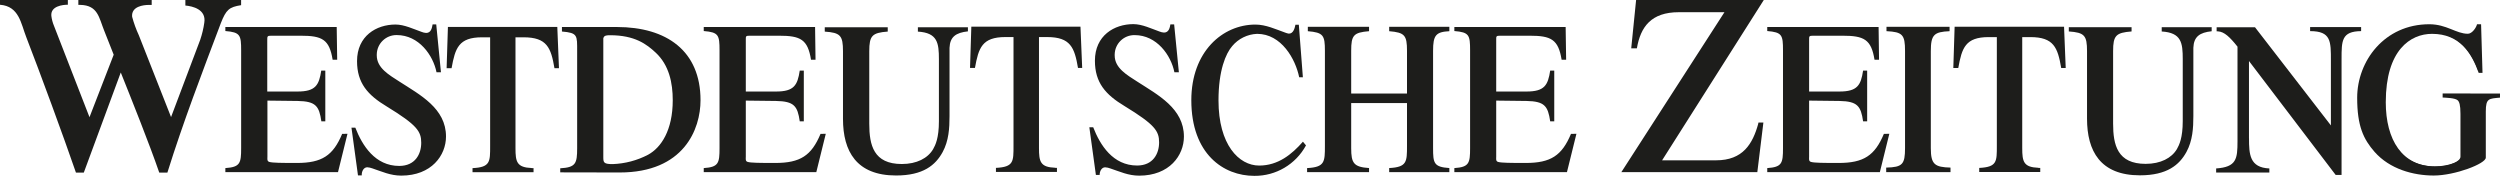 <svg xmlns="http://www.w3.org/2000/svg" width="600" height="43" viewBox="0 0 600 43" fill="none"><g clip-path="url(#clip0_978_656)"><path fill-rule="evenodd" clip-rule="evenodd" d="M134.455 41.366V40.389C138.184 40.185 138.516 39.228 138.516 35.586V12.272C138.516 8.504 138.672 7.879 134.865 7.566V6.483H148.045C160.005 6.483 168.127 12.223 168.127 24.056C168.127 31.027 164.115 41.395 148.728 41.395L134.455 41.366ZM144.794 9.148C144.775 9.363 144.775 9.578 144.794 9.792V37.773C144.794 39.032 144.94 39.384 147.049 39.384C150.007 39.276 152.907 38.515 155.533 37.138C158.667 35.43 161.459 31.281 161.459 24.056C161.459 19.897 160.59 15.66 157.398 12.663C155.182 10.593 152.36 8.455 146.415 8.455C145.8 8.455 144.931 8.455 144.823 9.148H144.794Z" fill="#1D1D1B"/><path d="M57.865 0V1.24C55.004 1.699 54.272 2.294 52.983 5.604C48.512 17.417 43.933 29.386 40.174 41.424H38.222C35.918 34.717 31.622 23.978 28.986 17.398L20.112 41.424H18.227C15.299 32.901 9.577 17.358 6.317 8.953C5.018 5.653 4.608 1.494 0 1.142V0H16.285V1.133C15.074 1.133 12.116 1.445 12.321 3.788C12.418 4.618 12.633 5.428 12.955 6.199L21.478 28.127L27.287 13.131L25.003 7.351C23.743 4.247 23.519 1.25 19.233 1.172H18.803V0H36.406V1.181H35.732C34.453 1.181 31.476 1.513 31.71 4.022C32.12 5.545 32.657 7.029 33.321 8.464L41.053 28.098L48.053 9.548C48.502 8.22 48.834 6.854 49.029 5.457C49.557 2.236 46.188 1.474 44.49 1.328V0H57.865Z" fill="#1D1D1B"/><path d="M83.395 32.11L81.12 41.317H54.087V40.341C57.66 40.106 57.875 39.14 57.875 35.547V12.077C57.875 8.426 57.66 7.742 54.087 7.449V6.473H80.808L80.925 14.332H79.831C79.05 9.451 77.312 8.572 72.177 8.572H65.119C64.142 8.572 64.142 8.689 64.142 9.665V21.967H71.406C75.711 21.967 76.57 20.463 77.098 16.939H78.074V29.113H77.127C76.6 25.442 75.77 24.31 71.445 24.232L64.181 24.144V37.617C64.181 38.086 64.045 38.681 64.621 38.857C65.402 39.091 67.55 39.111 71.25 39.111C77.264 39.111 79.939 37.344 82.116 32.13L83.395 32.11ZM103.819 5.858H104.698L105.83 17.349H104.766C103.956 13.278 100.539 8.416 95.218 8.416C92.611 8.377 90.463 10.456 90.424 13.073C90.424 13.151 90.424 13.229 90.424 13.297C90.424 16.343 93.451 18.023 95.852 19.575C100.822 22.777 107.041 26.009 107.041 32.764C107.041 37.275 103.575 42.147 96.301 42.147C93.695 42.147 91.654 41.17 89.36 40.409C88.969 40.263 88.559 40.175 88.14 40.145C87.281 40.145 86.822 41.122 86.822 41.873V42.088H85.914L84.352 30.636H85.279C86.939 34.932 90.024 39.823 95.813 39.823C99.64 39.823 101.095 36.992 101.095 34.268C101.095 31.544 100.119 30.021 92.826 25.559C88.247 22.806 85.689 19.936 85.689 14.674C85.689 8.621 90.336 5.887 94.925 5.887C97.024 5.887 99.26 6.981 101.163 7.645C101.515 7.791 101.886 7.879 102.267 7.908C103.467 7.908 103.672 6.697 103.819 5.887V5.858ZM127.621 40.35H128.05V41.327H113.406V40.35C117.702 40.145 117.633 38.818 117.633 35.02V8.953H115.681C110.077 8.953 109.247 11.55 108.378 16.363H107.187L107.5 6.463H133.752L134.152 16.363H133.069C132.239 11.481 131.292 8.953 125.668 8.953H123.716V35.576C123.716 38.866 124.038 40.184 127.621 40.331L127.621 40.35ZM198.187 32.11L195.913 41.317H168.899V40.341C172.462 40.106 172.687 39.14 172.687 35.547V12.077C172.687 8.426 172.472 7.742 168.899 7.449V6.473H195.62L195.727 14.332H194.643C193.862 9.451 192.125 8.572 186.979 8.572H179.921C178.945 8.572 178.993 8.689 178.993 9.665V21.967H186.257C190.562 21.967 191.412 20.463 191.939 16.939H192.915V29.113H191.939C191.412 25.442 190.582 24.31 186.247 24.232L178.993 24.144V37.617C178.993 38.086 178.847 38.681 179.433 38.857C180.204 39.091 182.362 39.111 186.062 39.111C192.076 39.111 194.751 37.344 196.928 32.13L198.187 32.11ZM232.299 6.551V7.527C229.458 7.84 227.994 8.797 227.886 11.481V27.873C227.886 30.753 227.71 33.78 226.236 36.494C224.528 39.628 221.579 42.117 215.058 42.117C205.539 42.117 202.317 36.309 202.317 28.537V12.302C202.317 8.533 201.702 7.84 197.943 7.586V6.551H213.056V7.576C209.307 7.869 208.624 8.553 208.624 12.302V29.689C208.624 34.844 209.669 39.364 216.434 39.364C220.017 39.364 222.663 37.978 223.942 35.811C224.498 34.834 225.338 33.155 225.338 29.084V14.235C225.338 10.329 225.025 7.869 220.291 7.586V6.551H232.299ZM253.24 40.292H253.67V41.268H239.026V40.292C243.312 40.077 243.243 38.759 243.243 34.961V8.894H241.291C235.687 8.894 234.857 11.491 233.988 16.304H232.807L233.119 6.405H259.313L259.723 16.304H258.718C257.888 11.423 256.931 8.894 251.308 8.894H249.355V35.518C249.355 38.808 249.668 40.126 253.26 40.263L253.24 40.292ZM280.918 5.858H281.797L282.93 17.349H281.856C281.055 13.287 277.638 8.426 272.317 8.426C269.71 8.387 267.563 10.466 267.524 13.082C267.524 13.161 267.524 13.239 267.524 13.307C267.524 16.363 270.55 18.042 272.952 19.594C277.921 22.797 284.14 26.028 284.14 32.784C284.14 37.294 280.674 42.157 273.401 42.157C270.794 42.157 268.754 41.18 266.459 40.419C266.069 40.272 265.649 40.175 265.229 40.155C264.38 40.155 263.921 41.132 263.921 41.893V41.981H263.013L261.441 30.539H262.369C264.028 34.835 267.114 39.726 272.903 39.726C276.73 39.726 278.185 36.895 278.185 34.181C278.185 31.466 277.208 29.924 269.916 25.472C265.337 22.719 262.779 19.849 262.779 14.577C262.779 8.524 267.426 5.79 272.005 5.79C274.114 5.79 276.34 6.883 278.253 7.557C278.605 7.703 278.976 7.791 279.356 7.82C280.547 7.82 280.762 6.61 280.909 5.79L280.918 5.858ZM312.677 18.55H311.808C310.92 14.176 307.542 8.123 301.704 8.123C299.39 8.22 297.222 9.275 295.738 11.052C294.176 12.838 292.439 16.91 292.439 24.115C292.439 34.717 297.32 39.735 302.202 39.735C306.732 39.735 310.012 37.07 312.706 34.004L313.439 34.893C310.978 39.442 306.204 42.254 301.04 42.205C293.659 42.205 285.917 36.992 285.917 24.046C285.917 12.409 293.405 5.897 301.294 5.897C303.803 5.897 306.175 7.02 308.508 7.85C308.772 7.957 309.045 8.025 309.328 8.074C310.432 8.074 310.744 6.727 310.9 5.936H311.72L312.697 18.628L312.677 18.55ZM313.702 41.317V40.341C317.959 40.126 317.978 38.837 317.978 35.03V12.184C317.978 8.465 317.598 7.801 313.878 7.488V6.434H328.571V7.488C324.861 7.791 324.285 8.465 324.285 12.184V22.455H337.68V12.184C337.68 8.465 337.123 7.801 333.404 7.488V6.434H347.843V7.488C344.612 7.654 343.938 8.465 343.938 12.184V35.566C343.938 39.15 344.124 40.087 347.843 40.331V41.307H333.404V40.331C337.67 40.116 337.68 38.827 337.68 35.02V24.73H324.285V35.566C324.285 39.15 324.891 40.087 328.571 40.331V41.307L313.702 41.317ZM378.343 32.11L376.068 41.317H349.044V40.341C352.608 40.106 352.822 39.14 352.822 35.547V12.077C352.822 8.426 352.617 7.742 349.044 7.449V6.473H375.755L375.873 14.332H374.789C373.998 9.451 372.26 8.572 367.125 8.572H360.066C359.041 8.572 359.09 8.689 359.09 9.665V21.967H366.363C370.669 21.967 371.518 20.463 372.046 16.939H373.022V29.113H372.046C371.509 25.442 370.688 24.31 366.354 24.232L359.09 24.144V37.617C359.09 38.086 358.953 38.681 359.529 38.857C360.31 39.091 362.458 39.111 366.158 39.111C372.182 39.111 374.857 37.344 377.034 32.13L378.343 32.11ZM421.954 29.738L422.032 29.416H423.213L421.758 41.317H389.121L413.87 2.929H402.926C396.277 2.929 393.739 6.434 392.85 11.598H391.493L392.665 0H423.311L398.903 38.476H411.859C418.312 38.476 420.645 34.522 421.983 29.689L421.954 29.738ZM453.439 32.11L451.164 41.317H424.14V40.341C427.704 40.106 427.919 39.14 427.919 35.547V12.077C427.919 8.426 427.713 7.742 424.14 7.449V6.473H450.862L450.969 14.332H449.885C449.104 9.451 447.357 8.572 442.221 8.572H435.163C434.138 8.572 434.186 8.689 434.186 9.665V21.967H441.46C445.765 21.967 446.615 20.463 447.142 16.939H448.118V29.113H447.142C446.615 25.442 445.785 24.31 441.45 24.232L434.186 24.144V37.617C434.186 38.086 434.05 38.681 434.626 38.857C435.407 39.091 437.555 39.111 441.265 39.111C447.279 39.111 449.954 37.344 452.131 32.13L453.439 32.11Z" fill="#1D1D1B"/><path d="M452.687 41.317V40.223C456.592 40.126 457.208 39.452 457.208 35.547V12.223C457.208 8.318 456.612 7.674 452.756 7.479V6.434H467.898V7.488C464.178 7.644 463.397 8.338 463.397 12.262V35.586C463.397 39.491 464.373 40.116 468.122 40.223V41.317H452.687ZM489.23 40.302H489.659V41.278H475.015V40.302C479.311 40.087 479.242 38.769 479.242 34.971V8.904H477.29C471.686 8.904 470.856 11.501 469.987 16.314H468.796L469.109 6.414H495.371L495.771 16.314H494.688C493.858 11.433 492.911 8.904 487.287 8.904H485.335V35.528C485.335 38.818 485.657 40.136 489.24 40.272L489.23 40.302ZM530.8 6.522V7.498C527.959 7.801 526.514 8.767 526.407 11.452V27.834C526.407 30.705 526.231 33.741 524.757 36.455C523.049 39.579 520.1 42.078 513.579 42.078C504.06 42.078 500.887 36.221 500.887 28.488V12.272C500.887 8.504 500.272 7.811 496.513 7.547V6.522H511.577V7.547C507.828 7.84 507.145 8.523 507.145 12.272V29.66C507.145 34.805 508.189 39.325 514.955 39.325C518.538 39.325 521.184 37.939 522.463 35.772C523.01 34.795 523.859 33.126 523.859 29.045V14.195C523.859 10.29 523.546 7.84 518.812 7.557V6.522H530.8ZM539.763 33.194C539.763 37.031 539.909 40.223 544.644 40.428V41.405H531.874V40.428C536.756 40.097 537 38.124 537 33.926V11.198C535.155 8.875 533.817 7.615 532.323 7.527H531.992V6.551H541.208L559.416 30.099V14.576C559.416 9.958 559.494 7.469 554.427 7.469V6.493H566.669V7.469C561.974 7.518 561.974 9.753 561.974 14.176V41.981H560.558L539.753 14.645V33.194H539.763ZM598.916 22.924H586.957C590.569 23.236 591.243 23.9 591.243 27.737V36.719C591.243 38.788 587.601 39.931 584.35 39.931C576.637 39.931 571.531 33.682 571.531 24.437C571.531 11.491 578.756 7.84 583.52 7.84C589.847 7.84 593.039 12.272 594.738 16.841L594.425 6.551C594.152 7.645 593.215 8.426 592.092 8.504C590.745 8.396 589.427 8.064 588.187 7.527C586.468 6.893 584.643 6.561 582.807 6.551C572.644 6.551 566.386 14.898 566.386 23.343C566.386 29.953 567.831 32.901 570.369 35.801C573.767 39.647 579.097 41.161 583.872 41.161C589.309 41.161 595.48 38.183 595.48 37.714V27.131C595.48 24.203 596.065 23.226 598.877 23.031V22.924L598.916 22.924Z" fill="#1D1D1B"/><path d="M600 22.455V23.431C597.345 23.675 596.593 23.568 596.593 26.76V37.831C596.593 39.286 589.192 42.127 584.096 42.127C579.156 42.127 573.533 40.565 569.911 36.465C567.216 33.389 565.722 30.246 565.722 23.46C565.722 14.674 572.244 5.819 583.032 5.819C587.201 5.819 589.485 8.103 592.278 8.103C593.322 8.103 594.328 6.58 594.484 5.819H595.46L595.802 17.486H594.884C593.205 12.819 590.403 8.123 583.686 8.123C578.531 8.123 572.586 11.979 572.586 24.534C572.586 33.516 576.491 39.97 584.516 39.97C588.001 39.97 590.511 38.73 590.511 37.607V27.336C590.511 25.189 590.237 24.407 589.827 24.056C589.183 23.5 587.133 23.47 586.234 23.402V22.426L600 22.455Z" fill="#1D1D1B"/></g><defs><clipPath id="clip0_978_656"><rect width="600" height="43" fill="white"/></clipPath></defs></svg>